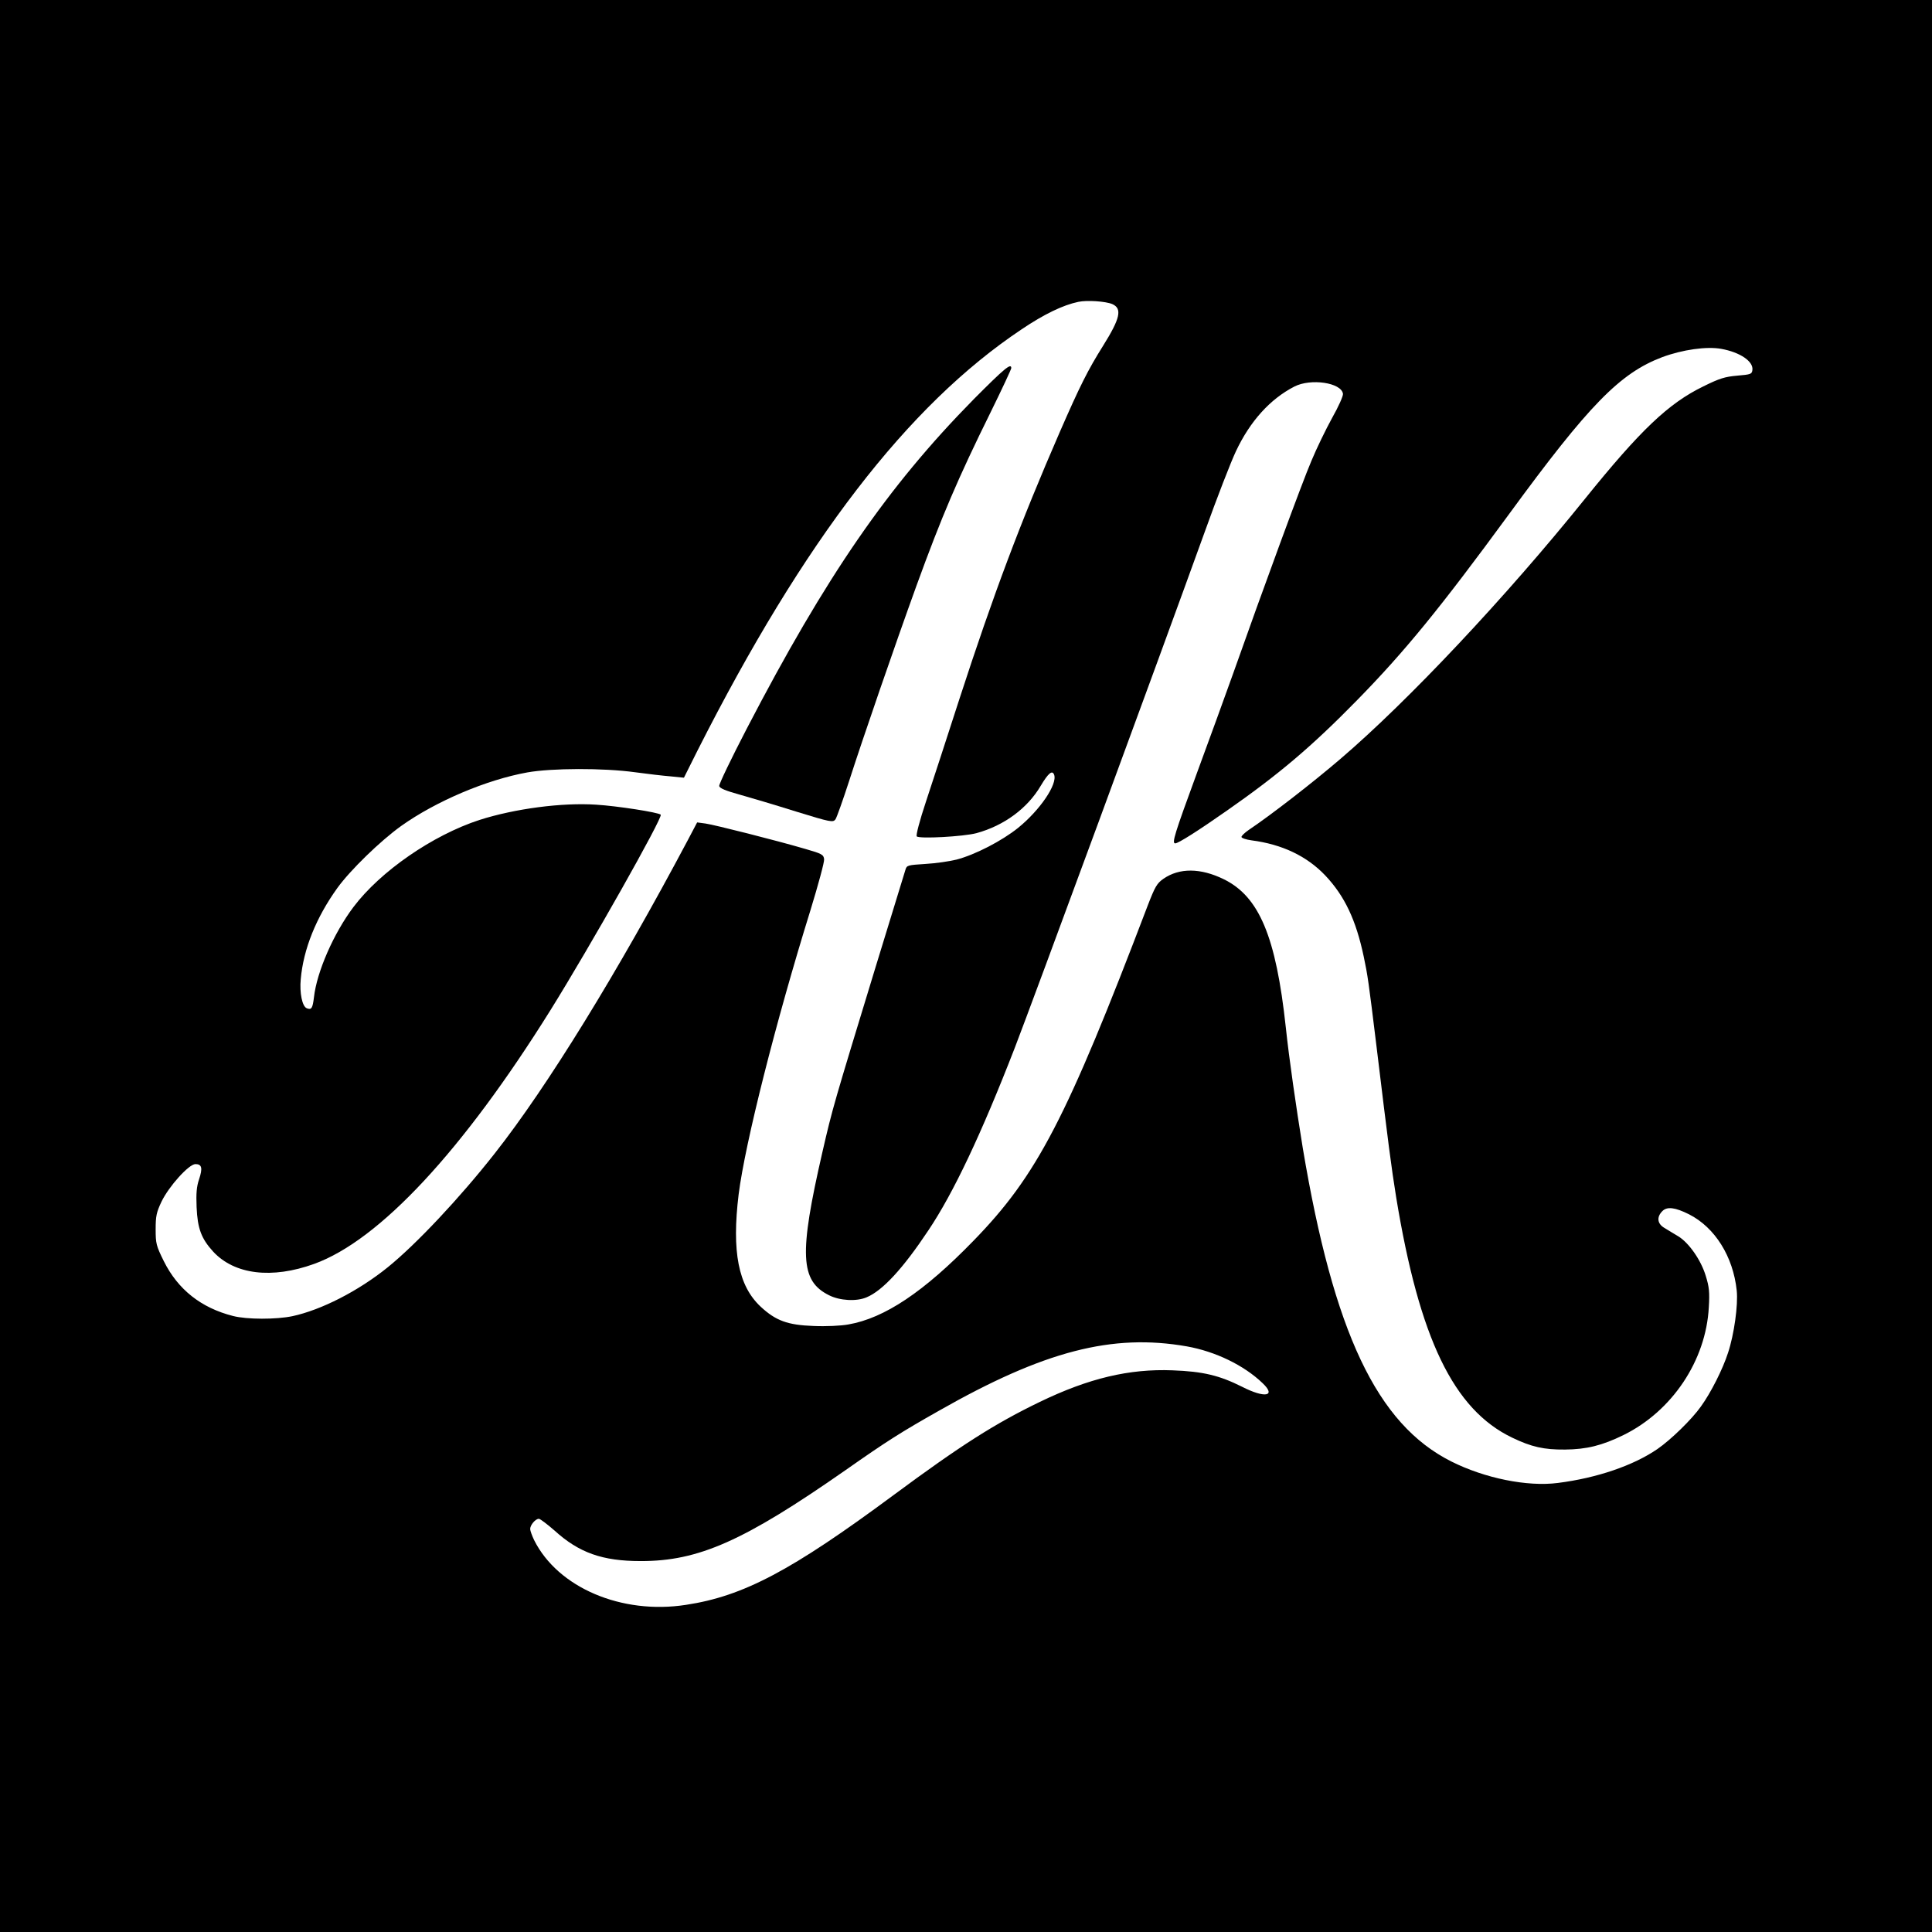 <?xml version="1.0" encoding="UTF-8" standalone="no"?> <svg xmlns="http://www.w3.org/2000/svg" version="1.0" width="1024pt" height="1024pt" viewBox="0 0 1024 1024" preserveAspectRatio="xMidYMid meet"><g transform="translate(0,1024) scale(0.1,-0.1)" fill="#000000" stroke="none"><path d="M0 5120 l0 -5120 5120 0 5120 0 0 5120 0 5120 -5120 0 -5120 0 0 -5120z m5896 3508 c53 -24 41 -76 -49 -220 -81 -129 -123 -213 -230 -458 -208 -478 -352 -861 -532 -1415 -64 -198 -143 -441 -176 -540 -36 -108 -55 -183 -50 -188 14 -14 248 -1 316 17 147 40 271 132 341 251 40 67 61 85 71 59 19 -50 -75 -188 -191 -282 -86 -69 -227 -142 -326 -168 -36 -9 -110 -20 -164 -23 -95 -6 -100 -7 -107 -31 -4 -14 -75 -245 -158 -515 -222 -728 -228 -746 -282 -981 -125 -543 -118 -683 35 -759 57 -29 146 -34 199 -11 85 35 194 154 327 354 133 198 281 511 458 967 97 251 759 2048 1007 2735 64 179 139 372 166 429 75 159 181 276 309 342 87 45 249 21 258 -38 2 -11 -24 -69 -58 -129 -33 -60 -82 -161 -109 -226 -48 -111 -258 -683 -417 -1133 -41 -115 -127 -351 -190 -522 -120 -327 -134 -373 -115 -373 16 0 119 65 276 175 272 190 447 338 685 581 256 261 444 492 806 986 427 584 590 750 814 835 108 40 236 58 313 44 100 -18 172 -67 165 -113 -3 -21 -9 -23 -80 -29 -66 -6 -93 -14 -180 -57 -185 -90 -334 -232 -629 -598 -417 -518 -934 -1068 -1294 -1376 -147 -126 -366 -296 -488 -378 -20 -14 -37 -30 -37 -36 0 -6 24 -14 53 -18 163 -21 294 -84 391 -186 103 -109 163 -236 204 -430 21 -99 26 -134 67 -470 66 -544 78 -637 105 -806 123 -749 304 -1125 615 -1274 102 -49 168 -64 280 -63 113 1 196 21 310 77 258 127 437 395 452 677 5 80 2 108 -16 166 -25 84 -90 177 -147 211 -21 13 -54 32 -71 43 -39 22 -44 58 -12 90 25 25 67 20 141 -17 138 -70 234 -224 253 -404 8 -77 -14 -234 -46 -330 -28 -87 -91 -212 -144 -285 -48 -68 -159 -176 -230 -225 -128 -88 -322 -154 -528 -180 -162 -21 -388 25 -565 114 -394 198 -623 683 -787 1661 -36 222 -72 470 -90 640 -52 481 -141 693 -329 785 -123 60 -235 61 -320 2 -34 -24 -44 -41 -83 -142 -431 -1132 -587 -1431 -923 -1776 -263 -271 -472 -411 -664 -444 -38 -7 -118 -11 -184 -8 -138 5 -200 28 -280 102 -119 111 -154 292 -117 596 34 270 197 915 381 1507 41 134 74 255 72 269 -3 24 -11 29 -98 54 -157 46 -482 128 -530 135 l-45 6 -49 -93 c-372 -701 -745 -1308 -1025 -1663 -184 -234 -415 -480 -566 -602 -156 -126 -352 -226 -505 -259 -86 -18 -241 -18 -315 1 -169 43 -292 140 -367 291 -40 81 -43 93 -43 168 0 70 4 90 31 147 39 81 145 199 180 199 34 0 39 -21 19 -81 -13 -38 -16 -74 -13 -147 5 -114 25 -167 88 -236 113 -122 311 -146 535 -65 346 125 787 599 1252 1344 210 337 598 1024 585 1037 -12 12 -229 46 -342 53 -181 12 -431 -21 -619 -81 -248 -81 -525 -272 -668 -462 -104 -138 -194 -343 -209 -478 -7 -58 -13 -68 -38 -58 -24 9 -39 81 -32 154 14 160 82 327 193 482 69 96 229 251 339 330 184 131 452 245 669 284 129 23 403 24 570 1 66 -9 152 -19 190 -22 l70 -7 72 144 c564 1114 1115 1830 1717 2232 120 81 220 129 301 146 47 10 146 3 181 -12z m394 -5524 c152 -27 303 -100 402 -195 74 -70 12 -81 -109 -19 -120 60 -206 81 -368 87 -230 9 -444 -42 -703 -167 -238 -115 -419 -230 -777 -495 -540 -400 -795 -535 -1099 -581 -341 -53 -679 91 -805 343 -11 23 -21 50 -21 59 0 21 28 54 46 54 7 0 45 -29 84 -63 129 -117 253 -161 455 -161 307 -1 548 106 1088 483 218 153 294 201 494 314 557 317 918 410 1313 341z"></path><path d="M5160 8123 c-454 -461 -781 -935 -1202 -1745 -82 -158 -148 -295 -146 -304 2 -12 34 -25 106 -45 57 -16 192 -56 300 -90 185 -57 197 -59 210 -42 7 10 40 103 74 208 70 218 239 709 356 1032 132 363 219 567 393 919 60 122 109 227 109 233 0 29 -37 -2 -200 -166z"></path></g></svg> 